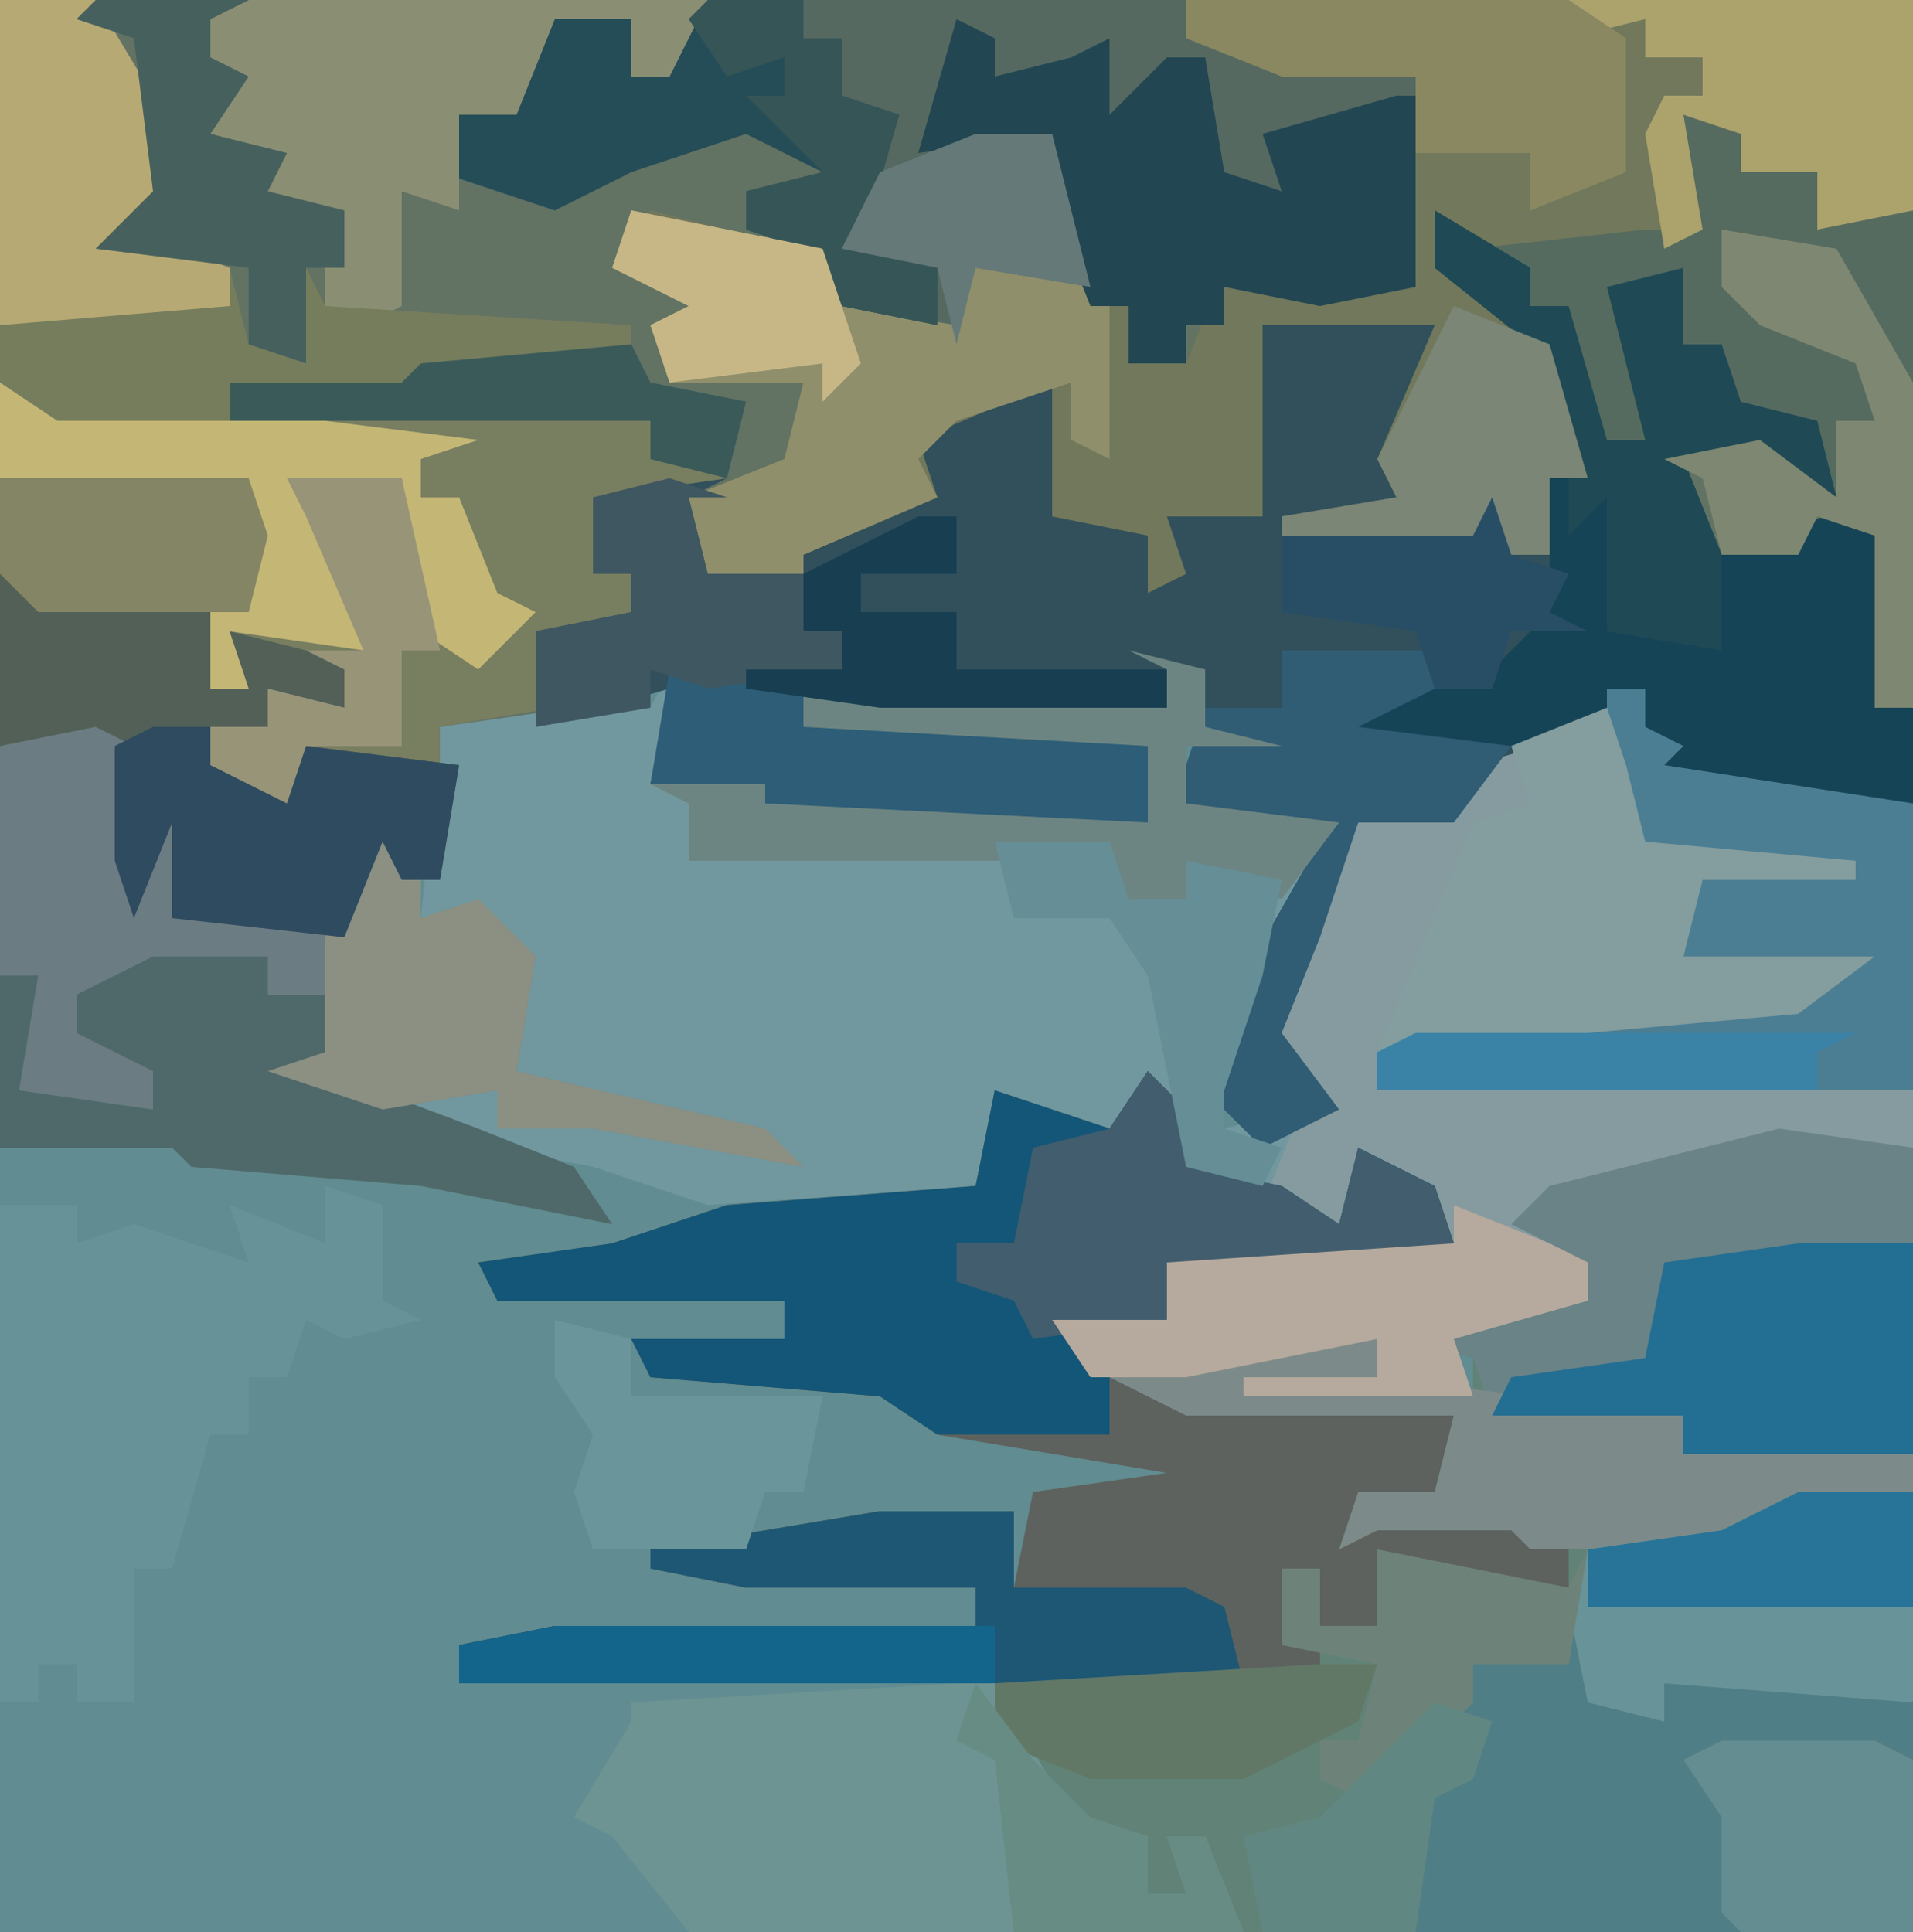 <?xml version="1.0" encoding="UTF-8"?>
<svg version="1.1" xmlns="http://www.w3.org/2000/svg" width="100" height="101">
<path d="M0,0 L100,0 L100,101 L0,101 Z " fill="#618C91" transform="translate(0,0)"/>
<path d="M0,0 L100,0 L100,42 L91,42 L86,41 L86,38 L86,36 L84,36 L84,38 L77,41 L76,43 L71,43 L69,49 L67,54 L70,58 L66,60 L63,57 L65,51 L69,44 L61,43 L63,38 L61,35 L61,37 L46,37 L42,36 L42,38 L52,38 L60,39 L60,43 L39,43 L39,42 L34,41 L35,36 L28,38 L23,38 L23,40 L16,39 L15,42 L11,40 L11,38 L14,38 L14,36 L18,37 L18,35 L12,33 L13,36 L11,36 L11,32 L13,32 L13,25 L0,25 Z " fill="#627263" transform="translate(0,0)"/>
<path d="M0,0 L3,3 L2,5 L7,6 L10,8 L11,4 L15,6 L16,9 L7,11 L1,10 L1,13 L-4,14 L-3,15 L12,14 L12,16 L17,17 L17,15 L14,14 L17,12 L23,12 L23,10 L19,8 L21,6 L33,3 L40,4 L40,45 L5,45 L3,40 L2,43 L0,43 L0,40 L-5,39 L-8,35 L-8,32 L-36,32 L-36,30 L-31,29 L-9,29 L-9,27 L-21,27 L-26,26 L-26,25 L-14,23 L-7,23 L-7,27 L-6,22 L1,21 L-11,19 L-14,17 L-26,16 L-27,14 L-19,14 L-19,12 L-34,12 L-35,10 L-28,9 L-22,7 L-9,6 L-8,1 L-2,3 Z " fill="#618276" transform="translate(60,56)"/>
<path d="M0,0 L4,1 L4,4 L8,5 L3,5 L3,8 L11,9 L5,21 L5,25 L9,24 L9,22 L7,19 L12,9 L17,9 L18,6 L25,4 L25,2 L27,2 L27,4 L29,5 L28,6 L41,8 L41,26 L34,26 L22,29 L22,31 L24,32 L24,34 L17,36 L18,39 L6,39 L6,38 L13,38 L13,36 L3,38 L-2,38 L-4,35 L2,35 L2,32 L17,31 L12,26 L11,30 L7,29 L3,27 L2,23 L-1,26 L-5,24 L-7,23 L-8,28 L-22,29 L-28,27 L-38,25 L-38,23 L-33,23 L-28,24 L-22,25 L-32,23 L-33,19 L-33,15 L-37,14 L-36,4 L-29,3 L-25,3 L-24,1 L-24,4 L-25,7 L-19,7 L-19,8 L1,9 L1,5 L-17,4 L-17,2 L2,3 L2,1 Z " fill="#71989F" transform="translate(59,34)"/>
<path d="M0,0 L5,3 L5,5 L7,5 L9,12 L11,12 L9,4 L13,3 L13,7 L15,7 L16,10 L20,11 L21,15 L17,13 L13,13 L15,18 L23,15 L24,19 L23,26 L25,26 L25,31 L16,31 L11,30 L11,27 L11,25 L9,25 L9,27 L2,30 L1,32 L-4,32 L-6,38 L-8,43 L-5,47 L-9,49 L-12,46 L-10,40 L-6,33 L-14,32 L-12,27 L-14,24 L-14,26 L-29,26 L-33,25 L-33,27 L-23,27 L-15,28 L-15,32 L-36,32 L-36,31 L-41,30 L-40,25 L-47,27 L-47,22 L-42,21 L-42,19 L-44,19 L-44,15 L-37,14 L-39,15 L-38,19 L-37,17 L-30,15 L-27,14 L-30,12 L-24,9 L-20,9 L-18,16 L-15,17 L-14,18 L-14,16 L-9,16 L-9,6 L0,6 L-2,14 L0,17 L2,17 L4,15 L4,18 L6,18 L7,13 L5,7 L0,3 Z " fill="#31505B" transform="translate(75,11)"/>
<path d="M0,0 L38,0 L38,37 L36,37 L36,28 L33,27 L32,29 L28,29 L27,25 L25,24 L30,23 L33,25 L33,22 L28,21 L28,18 L26,18 L25,15 L23,16 L24,23 L22,23 L20,20 L20,16 L18,16 L18,14 L14,13 L19,18 L21,25 L19,25 L19,29 L15,29 L5,28 L5,27 L11,26 L10,24 L13,17 L4,17 L4,27 L-1,27 L0,30 L-2,31 L-2,28 L-7,27 L-7,20 L-14,23 L-13,26 L-20,29 L-20,30 L-25,30 L-26,26 L-21,24 L-20,20 L-27,20 L-28,17 L-26,16 L-30,14 L-28,11 L-24,12 L-19,13 L-18,16 L-12,17 L-11,14 L-5,15 L-3,16 L-3,19 L0,19 L2,14 L11,15 L12,4 L5,4 L0,2 Z " fill="#71785B" transform="translate(62,0)"/>
<path d="M0,0 L3,3 L2,5 L7,6 L10,8 L11,4 L15,6 L16,9 L7,11 L1,10 L1,13 L-4,14 L-2,16 L2,17 L16,18 L15,22 L12,23 L19,23 L22,25 L22,27 L13,26 L12,29 L9,29 L9,26 L7,26 L7,30 L9,30 L9,32 L-36,32 L-36,30 L-31,29 L-9,29 L-9,27 L-21,27 L-26,26 L-26,25 L-14,23 L-7,23 L-7,27 L-6,22 L1,21 L-11,19 L-14,17 L-26,16 L-27,14 L-19,14 L-19,12 L-34,12 L-35,10 L-28,9 L-22,7 L-9,6 L-8,1 L-2,3 Z " fill="#5D625E" transform="translate(60,56)"/>
<path d="M0,0 L2,0 L2,2 L4,3 L3,4 L16,6 L16,24 L9,24 L-3,27 L-3,29 L-1,30 L-1,32 L-8,34 L-7,37 L-19,37 L-19,36 L-12,36 L-12,34 L-22,36 L-27,36 L-29,33 L-23,33 L-23,30 L-8,29 L-13,24 L-14,28 L-18,27 L-16,22 L-16,20 L-18,17 L-13,7 L-8,7 L-7,4 L0,2 Z " fill="#869B9F" transform="translate(84,36)"/>
<path d="M0,0 L25,0 L25,2 L30,2 L30,4 L33,3 L37,4 L37,15 L32,16 L27,15 L27,17 L25,17 L25,19 L22,19 L22,16 L14,14 L13,18 L7,16 L5,13 L2,12 L2,10 L6,9 L2,7 L-4,9 L-8,11 L-14,9 L-13,4 L-12,6 L-10,6 L-8,1 L-4,1 L-4,4 L-2,4 Z " fill="#556961" transform="translate(37,0)"/>
<path d="M0,0 L6,0 L6,23 L-20,23 L-20,16 L-17,15 L-18,9 L-15,8 L-12,9 L-11,3 L-4,2 Z " fill="#507E86" transform="translate(94,78)"/>
<path d="M0,0 L3,3 L2,5 L7,6 L10,8 L11,4 L15,6 L16,9 L7,11 L1,10 L1,13 L-4,14 L-2,16 L-2,19 L-11,19 L-14,17 L-26,16 L-27,14 L-19,14 L-19,12 L-34,12 L-35,10 L-28,9 L-22,7 L-9,6 L-8,1 L-2,3 Z " fill="#135677" transform="translate(60,56)"/>
<path d="M0,0 L5,3 L5,5 L7,5 L9,12 L11,12 L9,4 L13,3 L13,7 L15,7 L16,10 L20,11 L21,15 L17,13 L13,13 L15,18 L23,15 L24,19 L23,26 L25,26 L25,31 L16,31 L11,30 L11,27 L11,25 L9,25 L9,27 L7,28 L-4,28 L-7,26 L3,24 L6,21 L6,14 L6,10 L5,7 L0,3 Z " fill="#154456" transform="translate(75,11)"/>
<path d="M0,0 L9,0 L9,1 L34,2 L34,4 L38,5 L31,6 L31,10 L33,10 L33,12 L28,13 L29,17 L23,18 L23,20 L16,19 L15,22 L11,20 L11,18 L14,18 L14,16 L18,17 L18,15 L12,13 L13,16 L11,16 L11,12 L13,12 L13,5 L0,5 Z " fill="#787E60" transform="translate(0,20)"/>
<path d="M0,0 L7,1 L7,17 L-5,17 L-5,15 L-15,15 L-16,12 L-19,11 L-16,9 L-10,9 L-10,7 L-14,5 L-12,3 Z " fill="#698386" transform="translate(93,59)"/>
<path d="M0,0 L13,0 L14,3 L13,7 L11,7 L11,11 L12,8 L16,9 L18,10 L18,12 L14,11 L14,13 L11,13 L14,16 L16,14 L24,15 L23,21 L21,21 L20,19 L18,24 L9,23 L9,18 L7,23 L6,20 L6,14 L0,14 Z " fill="#526058" transform="translate(0,25)"/>
<path d="M0,0 L2,0 L6,7 L10,8 L10,11 L12,11 L11,8 L13,8 L15,13 L-14,13 L-18,8 L-20,7 L-17,2 L-17,1 Z " fill="#6D9392" transform="translate(50,88)"/>
<path d="M0,0 L3,1 L3,6 L5,7 L1,8 L-1,7 L-2,10 L-4,10 L-4,13 L-6,13 L-8,20 L-10,20 L-10,27 L-13,27 L-13,25 L-15,25 L-15,27 L-17,27 L-17,1 L-13,1 L-13,3 L-10,2 L-4,4 L-5,1 L0,3 Z M-9,2 Z " fill="#679298" transform="translate(17,62)"/>
<path d="M0,0 L2,1 L2,9 L4,4 L5,4 L5,9 L13,11 L14,5 L17,8 L17,10 L20,9 L23,12 L22,18 L35,21 L37,23 L26,21 L21,21 L21,19 L15,20 L9,18 L12,17 L12,14 L9,14 L9,12 L-1,14 L0,16 L6,17 L3,18 L3,20 L-4,19 L-3,13 L-5,13 L-5,1 Z " fill="#6C7C83" transform="translate(5,38)"/>
<path d="M0,0 L5,0 L3,1 L3,3 L7,3 L7,6 L12,5 L12,31 L10,31 L10,22 L7,21 L6,23 L2,23 L1,19 L-1,18 L4,17 L7,19 L7,16 L2,15 L2,12 L0,12 L-1,9 L-3,10 L-2,17 L-4,17 L-6,14 L-6,10 L-8,10 L-8,8 L-11,7 L-2,6 L0,6 Z " fill="#566B5F" transform="translate(88,6)"/>
<path d="M0,0 L2,0 L2,2 L4,3 L3,4 L16,6 L16,21 L-12,21 L-12,19 L-4,17 L9,16 L9,15 L4,14 L5,9 L2,8 L0,3 Z " fill="#4C7E93" transform="translate(84,36)"/>
<path d="M0,0 L5,1 L10,2 L11,5 L17,6 L18,3 L24,4 L25,5 L25,13 L23,12 L23,9 L17,11 L15,13 L16,15 L9,18 L9,19 L4,19 L3,15 L8,13 L9,9 L2,9 L1,6 L3,5 L-1,3 Z " fill="#908F6B" transform="translate(33,11)"/>
<path d="M0,0 L2,1 L2,3 L6,2 L8,1 L8,5 L11,2 L13,2 L14,8 L17,9 L16,6 L23,4 L24,4 L24,14 L19,15 L14,14 L14,16 L12,16 L12,18 L9,18 L9,15 L7,15 L5,10 L5,6 L-2,7 Z " fill="#224752" transform="translate(50,1)"/>
<path d="M0,0 L1,3 L2,7 L13,8 L13,9 L5,9 L4,13 L14,13 L10,16 L-12,18 L-7,6 L-4,5 L-5,2 Z " fill="#849D9E" transform="translate(84,37)"/>
<path d="M0,0 L7,0 L7,4 L16,4 L18,5 L19,9 L-22,9 L-22,7 L-17,6 L5,6 L5,4 L-7,4 L-12,3 L-12,2 Z " fill="#1D5774" transform="translate(46,79)"/>
<path d="M0,0 L5,0 L5,2 L7,2 L7,5 L10,6 L8,13 L12,14 L12,17 L7,16 L5,13 L2,12 L2,10 L6,9 L2,7 L-4,9 L-8,11 L-14,9 L-13,4 L-12,6 L-10,6 L-8,1 L-4,1 L-4,4 L-2,4 Z " fill="#254D58" transform="translate(37,0)"/>
<path d="M0,0 L24,0 L22,4 L20,4 L20,1 L16,1 L14,6 L11,6 L11,11 L8,10 L8,16 L6,17 L4,16 L4,11 L1,10 L1,8 L-2,7 L-2,3 L-2,1 Z " fill="#8A8E73" transform="translate(13,0)"/>
<path d="M0,0 L6,0 L6,2 L9,2 L9,5 L9,6 L17,9 L22,11 L24,14 L14,12 L2,11 L1,10 L-8,10 L-8,1 L-6,1 L-7,7 L0,8 L0,6 L-4,4 L-4,2 Z " fill="#4F696A" transform="translate(8,50)"/>
<path d="M0,0 L5,0 L5,2 L21,4 L21,6 L33,6 L33,8 L24,10 L23,11 L13,11 L12,10 L5,10 L3,11 L4,8 L8,8 L9,4 L-5,4 L-9,2 Z " fill="#7C8B89" transform="translate(67,70)"/>
<path d="M0,0 L6,0 L6,11 L-7,10 L-7,12 L-11,11 L-12,6 L-11,3 L-4,2 Z " fill="#689399" transform="translate(94,78)"/>
<path d="M0,0 L9,0 L9,1 L25,3 L22,4 L22,6 L24,6 L26,11 L28,12 L25,15 L22,13 L21,5 L16,6 L19,11 L19,14 L12,13 L13,16 L11,16 L11,12 L13,12 L13,5 L0,5 Z " fill="#C4B775" transform="translate(0,20)"/>
<path d="M0,0 L3,3 L2,5 L7,6 L10,8 L11,4 L15,6 L16,9 L7,11 L1,10 L1,13 L-6,14 L-7,12 L-10,11 L-10,9 L-7,9 L-6,4 L-2,3 Z " fill="#415D6E" transform="translate(60,56)"/>
<path d="M0,0 L6,0 L6,11 L-6,11 L-6,9 L-16,9 L-15,7 L-8,6 L-7,1 Z " fill="#236E93" transform="translate(94,65)"/>
<path d="M0,0 L5,0 L8,5 L8,10 L11,11 L7,12 L12,14 L12,16 L10,17 L0,17 Z " fill="#B7A973" transform="translate(0,0)"/>
<path d="M0,0 L8,0 L8,2 L4,4 L12,5 L9,9 L4,9 L2,15 L0,20 L3,24 L-1,26 L-4,23 L-2,17 L2,10 L-6,9 L-4,3 L0,3 Z " fill="#305C74" transform="translate(67,34)"/>
<path d="M0,0 L18,0 L18,11 L13,12 L13,9 L9,9 L9,7 L6,6 L7,12 L5,13 L4,7 L5,5 L7,5 L7,3 L4,3 L4,1 L0,2 Z " fill="#ABA26C" transform="translate(82,0)"/>
<path d="M0,0 L5,3 L5,5 L7,5 L9,12 L11,12 L9,4 L13,3 L13,7 L15,7 L16,10 L20,11 L21,15 L17,13 L13,13 L15,18 L15,23 L9,22 L9,15 L7,17 L7,13 L5,7 L0,3 Z " fill="#1F4A55" transform="translate(75,11)"/>
<path d="M0,0 L7,1 L7,3 L17,3 L25,4 L25,8 L4,8 L4,7 L-1,6 Z " fill="#2D5D77" transform="translate(35,35)"/>
<path d="M0,0 L5,2 L7,3 L7,5 L0,7 L1,10 L-11,10 L-11,9 L-4,9 L-4,7 L-14,9 L-19,9 L-21,6 L-15,6 L-15,3 L0,2 Z " fill="#B6A99D" transform="translate(76,63)"/>
<path d="M0,0 L3,3 L3,5 L6,4 L9,7 L8,13 L21,16 L23,18 L12,16 L7,16 L7,14 L1,15 L-5,13 L-2,12 L-2,6 Z " fill="#8B9083" transform="translate(19,43)"/>
<path d="M0,0 L20,0 L23,2 L23,9 L18,11 L18,8 L12,8 L12,4 L5,4 L0,2 Z " fill="#898861" transform="translate(62,0)"/>
<path d="M0,0 L3,0 L6,3 L8,1 L16,2 L15,8 L13,8 L12,6 L10,11 L1,10 L1,5 L-1,10 L-2,7 L-2,1 Z " fill="#2F4B60" transform="translate(8,38)"/>
<path d="M0,0 L4,1 L4,4 L8,5 L3,5 L3,8 L11,9 L8,13 L3,11 L3,13 L0,13 L-1,11 L-23,11 L-23,8 L-25,7 L-19,7 L-19,8 L1,9 L1,5 L-17,4 L-17,2 L2,3 L2,1 Z " fill="#6D8582" transform="translate(59,34)"/>
<path d="M0,0 L8,0 L6,1 L6,3 L8,4 L6,7 L10,8 L9,10 L13,11 L13,14 L11,14 L11,19 L-3,19 L-3,18 L8,18 L8,14 L0,13 L3,10 L2,2 L-1,1 Z " fill="#46605D" transform="translate(5,0)"/>
<path d="M0,0 L6,1 L10,8 L10,25 L8,25 L8,16 L5,15 L4,17 L0,17 L-1,13 L-3,12 L2,11 L6,14 L6,10 L8,10 L7,7 L2,5 L0,3 Z " fill="#7E8771" transform="translate(90,12)"/>
<path d="M0,0 L3,1 L1,1 L2,5 L7,5 L7,8 L9,8 L9,10 L2,11 L-1,10 L-1,12 L-7,13 L-7,8 L-2,7 L-2,5 L-4,5 L-4,1 Z " fill="#3E5761" transform="translate(35,25)"/>
<path d="M0,0 L8,0 L10,1 L10,10 L1,10 L0,9 L0,4 L-2,1 Z " fill="#638D90" transform="translate(90,91)"/>
<path d="M0,0 L5,2 L7,9 L5,9 L5,13 L1,13 L-9,12 L-9,11 L-3,10 L-4,8 Z " fill="#7B8676" transform="translate(76,16)"/>
<path d="M0,0 L4,1 L4,4 L14,4 L13,9 L11,9 L10,12 L2,12 L1,9 L2,6 L0,3 Z " fill="#6A959B" transform="translate(29,69)"/>
<path d="M0,0 L6,0 L7,3 L10,3 L10,1 L15,2 L14,7 L12,13 L12,15 L15,16 L14,18 L10,17 L8,7 L6,4 L1,4 Z " fill="#658E96" transform="translate(52,44)"/>
<path d="M0,0 L10,2 L11,0 L10,6 L5,6 L5,8 L2,11 L-1,13 L-3,12 L-3,10 L-1,10 L0,6 L-5,5 L-5,1 L-3,1 L-3,4 L0,4 Z " fill="#6D8379" transform="translate(72,81)"/>
<path d="M0,0 L13,0 L14,3 L13,7 L2,7 L0,5 Z " fill="#848565" transform="translate(0,25)"/>
<path d="M0,0 L11,0 L12,2 L17,3 L16,7 L12,6 L12,4 L-10,4 L-10,2 L-1,1 Z " fill="#3A5A59" transform="translate(22,18)"/>
<path d="M0,0 L1,4 L4,5 L4,0 L5,2 L21,3 L21,4 L10,5 L9,6 L0,6 L0,8 L-9,8 L-12,6 L-12,3 L0,2 Z " fill="#757D5D" transform="translate(12,14)"/>
<path d="M0,0 L23,0 L23,3 L-5,3 L-5,1 Z " fill="#14658B" transform="translate(29,85)"/>
<path d="M0,0 L3,0 L2,3 L-4,6 L-12,6 L-17,4 L-17,1 Z " fill="#627867" transform="translate(69,87)"/>
<path d="M0,0 L6,0 L6,6 L-11,6 L-11,3 L-4,2 Z " fill="#287498" transform="translate(94,78)"/>
<path d="M0,0 L1,3 L4,4 L3,6 L5,7 L1,7 L0,10 L-3,10 L-4,7 L-11,6 L-11,2 L-1,2 Z " fill="#284E66" transform="translate(78,26)"/>
<path d="M0,0 L2,0 L2,3 L-3,3 L-3,5 L2,5 L2,8 L13,8 L13,10 L-2,10 L-9,9 L-9,8 L-4,8 L-4,6 L-6,6 L-6,3 Z " fill="#183E51" transform="translate(48,27)"/>
<path d="M0,0 L5,0 L5,2 L7,2 L7,5 L10,6 L8,13 L12,14 L12,17 L7,16 L5,13 L2,12 L2,10 L6,9 L2,5 L4,5 L4,3 L1,4 L-1,1 Z " fill="#365557" transform="translate(37,0)"/>
<path d="M0,0 L6,0 L8,9 L6,9 L6,14 L1,14 L0,17 L-4,15 L-4,13 L-1,13 L-1,11 L3,12 L3,10 L1,9 L4,9 L1,2 Z " fill="#979478" transform="translate(15,25)"/>
<path d="M0,0 L4,0 L6,8 L0,7 L-1,11 L-2,7 L-7,6 L-5,2 Z " fill="#657A78" transform="translate(51,7)"/>
<path d="M0,0 L3,1 L2,4 L0,5 L-1,12 L-9,12 L-10,7 L-6,6 L-4,4 Z " fill="#618782" transform="translate(75,89)"/>
<path d="M0,0 L5,1 L10,2 L12,8 L10,10 L10,8 L2,9 L1,6 L3,5 L-1,3 Z " fill="#C7B786" transform="translate(33,11)"/>
<path d="M0,0 L23,0 L21,1 L21,3 L-2,3 L-2,1 Z " fill="#3A83A7" transform="translate(74,54)"/>
<path d="M0,0 L3,4 L6,7 L9,8 L9,11 L11,11 L10,8 L12,8 L14,13 L2,13 L1,4 L-1,3 Z " fill="#678C84" transform="translate(51,88)"/>
</svg>
